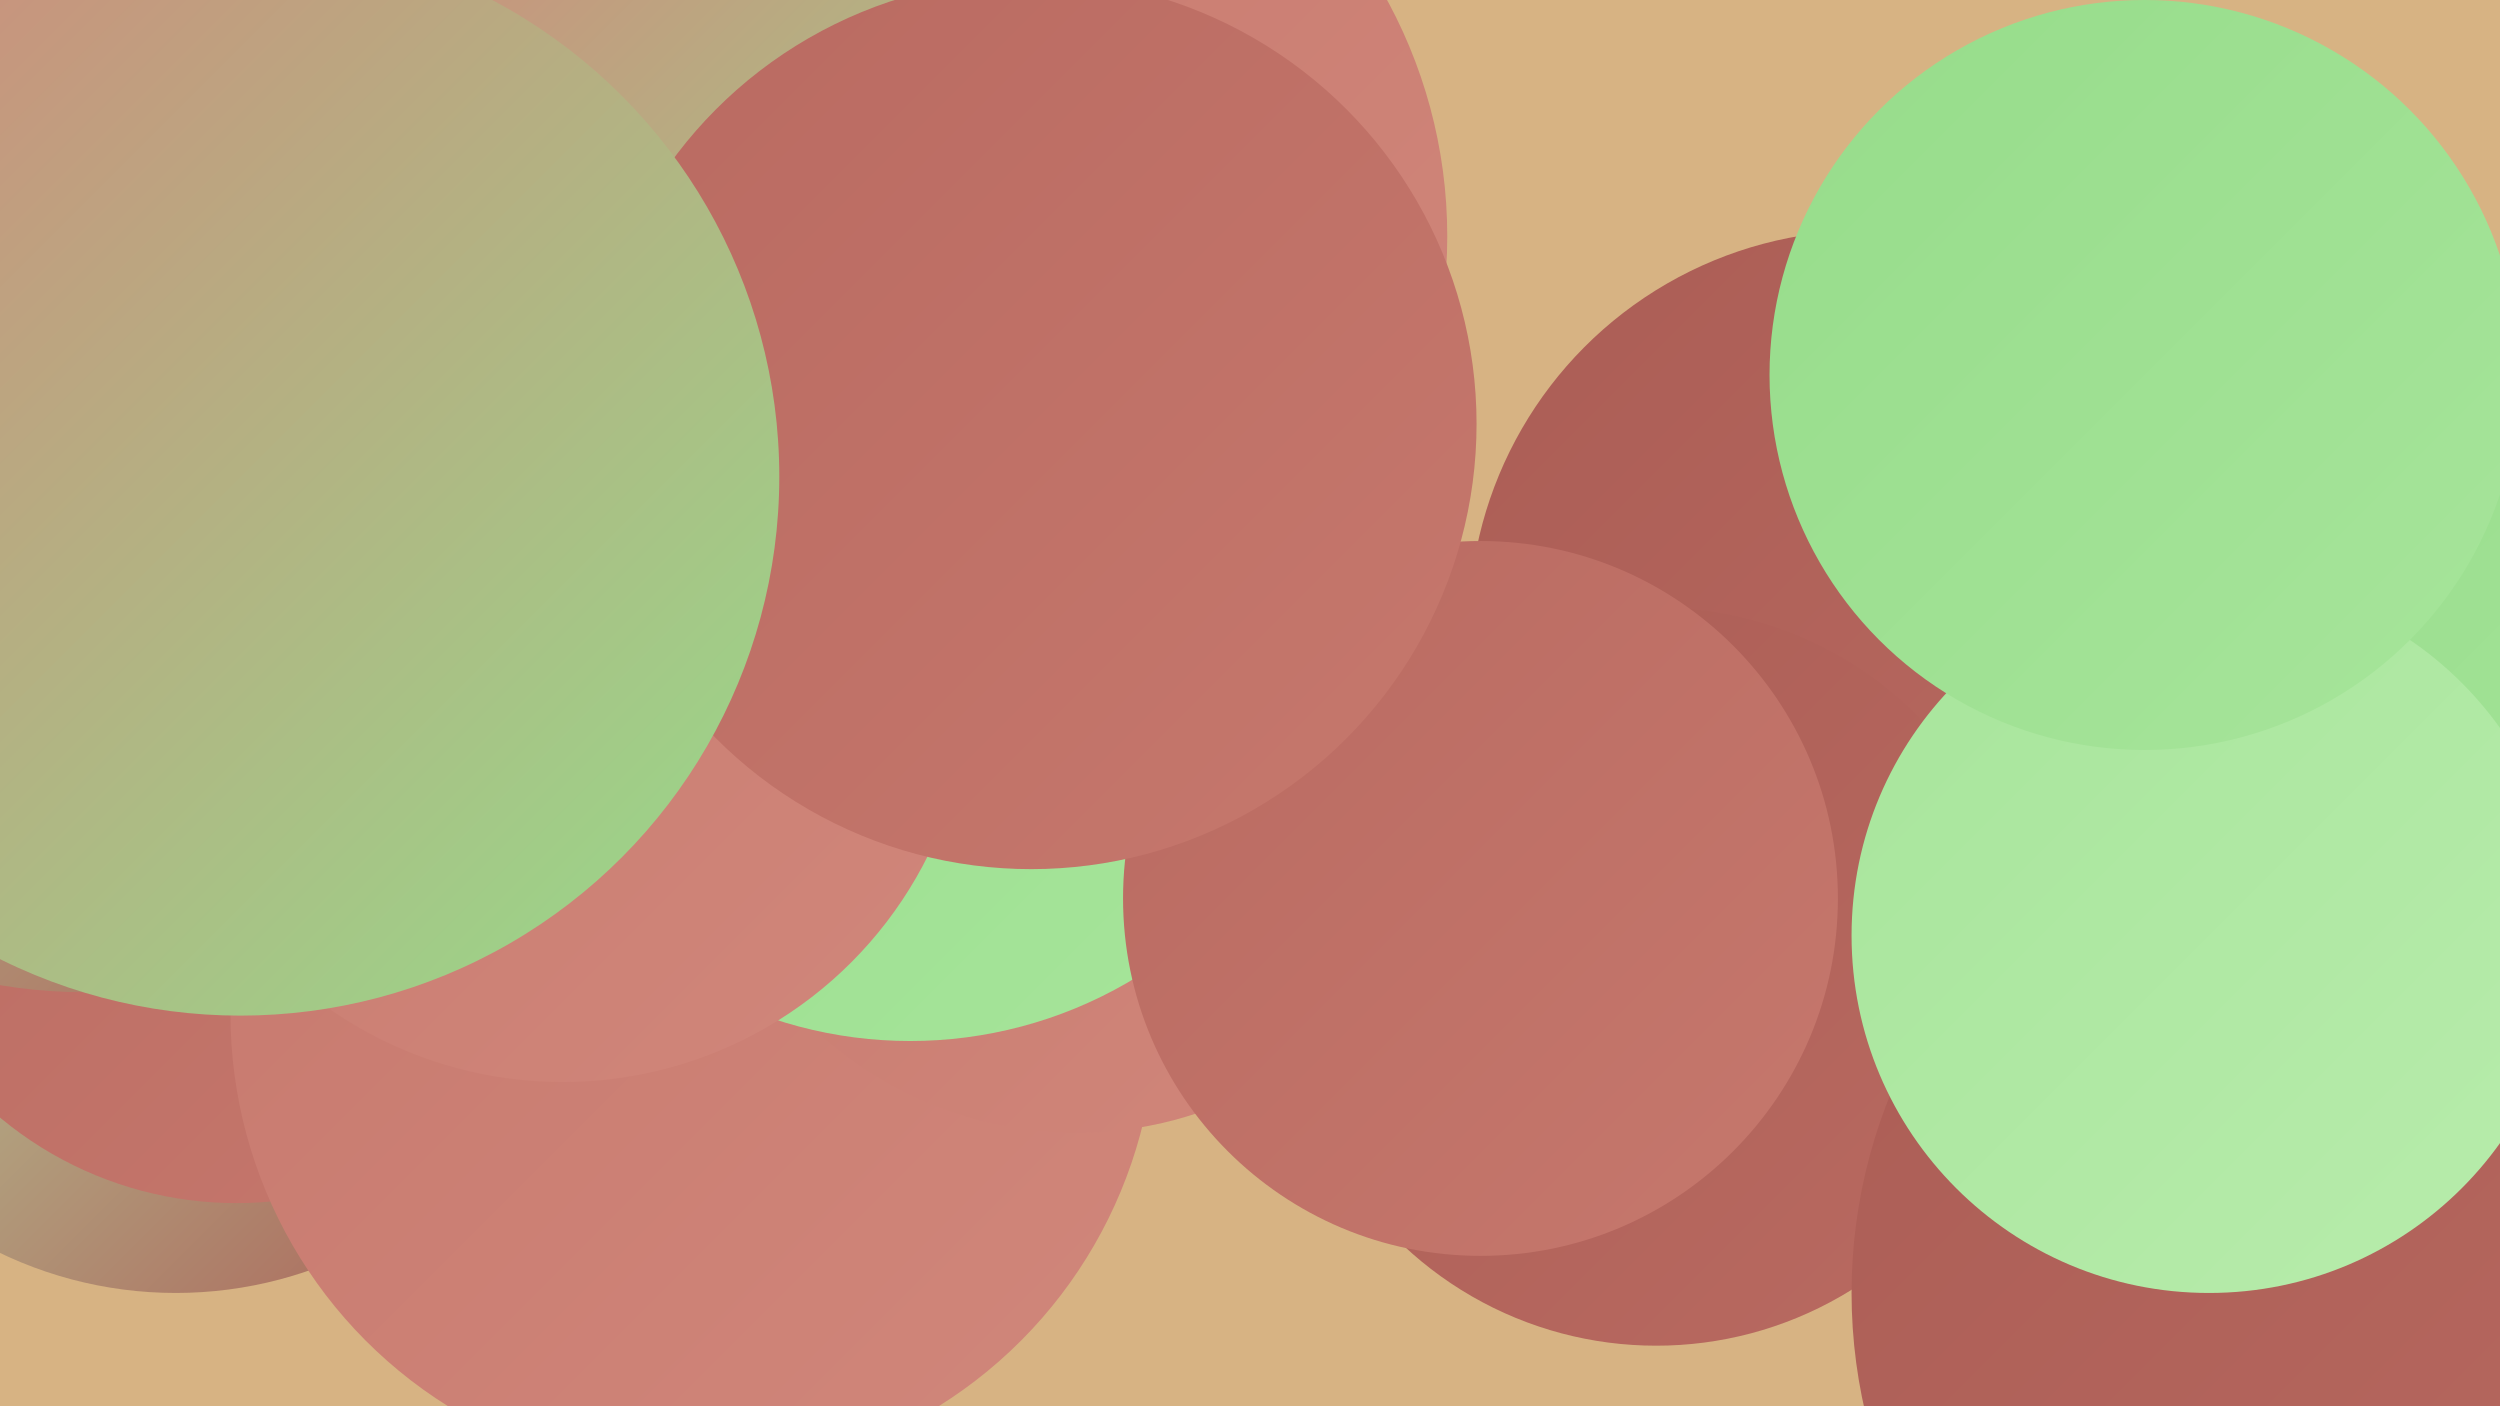 <?xml version="1.0" encoding="UTF-8"?><svg width="1280" height="720" xmlns="http://www.w3.org/2000/svg"><defs><linearGradient id="grad0" x1="0%" y1="0%" x2="100%" y2="100%"><stop offset="0%" style="stop-color:#ab5d55;stop-opacity:1" /><stop offset="100%" style="stop-color:#b96a61;stop-opacity:1" /></linearGradient><linearGradient id="grad1" x1="0%" y1="0%" x2="100%" y2="100%"><stop offset="0%" style="stop-color:#b96a61;stop-opacity:1" /><stop offset="100%" style="stop-color:#c6786d;stop-opacity:1" /></linearGradient><linearGradient id="grad2" x1="0%" y1="0%" x2="100%" y2="100%"><stop offset="0%" style="stop-color:#c6786d;stop-opacity:1" /><stop offset="100%" style="stop-color:#d1877b;stop-opacity:1" /></linearGradient><linearGradient id="grad3" x1="0%" y1="0%" x2="100%" y2="100%"><stop offset="0%" style="stop-color:#d1877b;stop-opacity:1" /><stop offset="100%" style="stop-color:#96dc8a;stop-opacity:1" /></linearGradient><linearGradient id="grad4" x1="0%" y1="0%" x2="100%" y2="100%"><stop offset="0%" style="stop-color:#96dc8a;stop-opacity:1" /><stop offset="100%" style="stop-color:#a7e59b;stop-opacity:1" /></linearGradient><linearGradient id="grad5" x1="0%" y1="0%" x2="100%" y2="100%"><stop offset="0%" style="stop-color:#a7e59b;stop-opacity:1" /><stop offset="100%" style="stop-color:#b8ecac;stop-opacity:1" /></linearGradient><linearGradient id="grad6" x1="0%" y1="0%" x2="100%" y2="100%"><stop offset="0%" style="stop-color:#b8ecac;stop-opacity:1" /><stop offset="100%" style="stop-color:#ab5d55;stop-opacity:1" /></linearGradient></defs><rect width="1280" height="720" fill="#d7b383" /><circle cx="89" cy="348" r="267" fill="url(#grad2)" /><circle cx="90" cy="454" r="208" fill="url(#grad6)" /><circle cx="121" cy="427" r="189" fill="url(#grad1)" /><circle cx="1218" cy="382" r="211" fill="url(#grad4)" /><circle cx="43" cy="249" r="259" fill="url(#grad6)" /><circle cx="355" cy="519" r="237" fill="url(#grad2)" /><circle cx="955" cy="321" r="203" fill="url(#grad0)" /><circle cx="848" cy="500" r="189" fill="url(#grad0)" /><circle cx="1218" cy="662" r="270" fill="url(#grad0)" /><circle cx="551" cy="384" r="196" fill="url(#grad2)" /><circle cx="466" cy="311" r="222" fill="url(#grad4)" /><circle cx="288" cy="345" r="209" fill="url(#grad2)" /><circle cx="436" cy="96" r="271" fill="url(#grad1)" /><circle cx="758" cy="460" r="183" fill="url(#grad1)" /><circle cx="488" cy="121" r="253" fill="url(#grad2)" /><circle cx="369" cy="106" r="189" fill="url(#grad3)" /><circle cx="528" cy="217" r="228" fill="url(#grad1)" /><circle cx="123" cy="244" r="276" fill="url(#grad3)" /><circle cx="1131" cy="479" r="183" fill="url(#grad5)" /><circle cx="1098" cy="192" r="192" fill="url(#grad4)" /></svg>